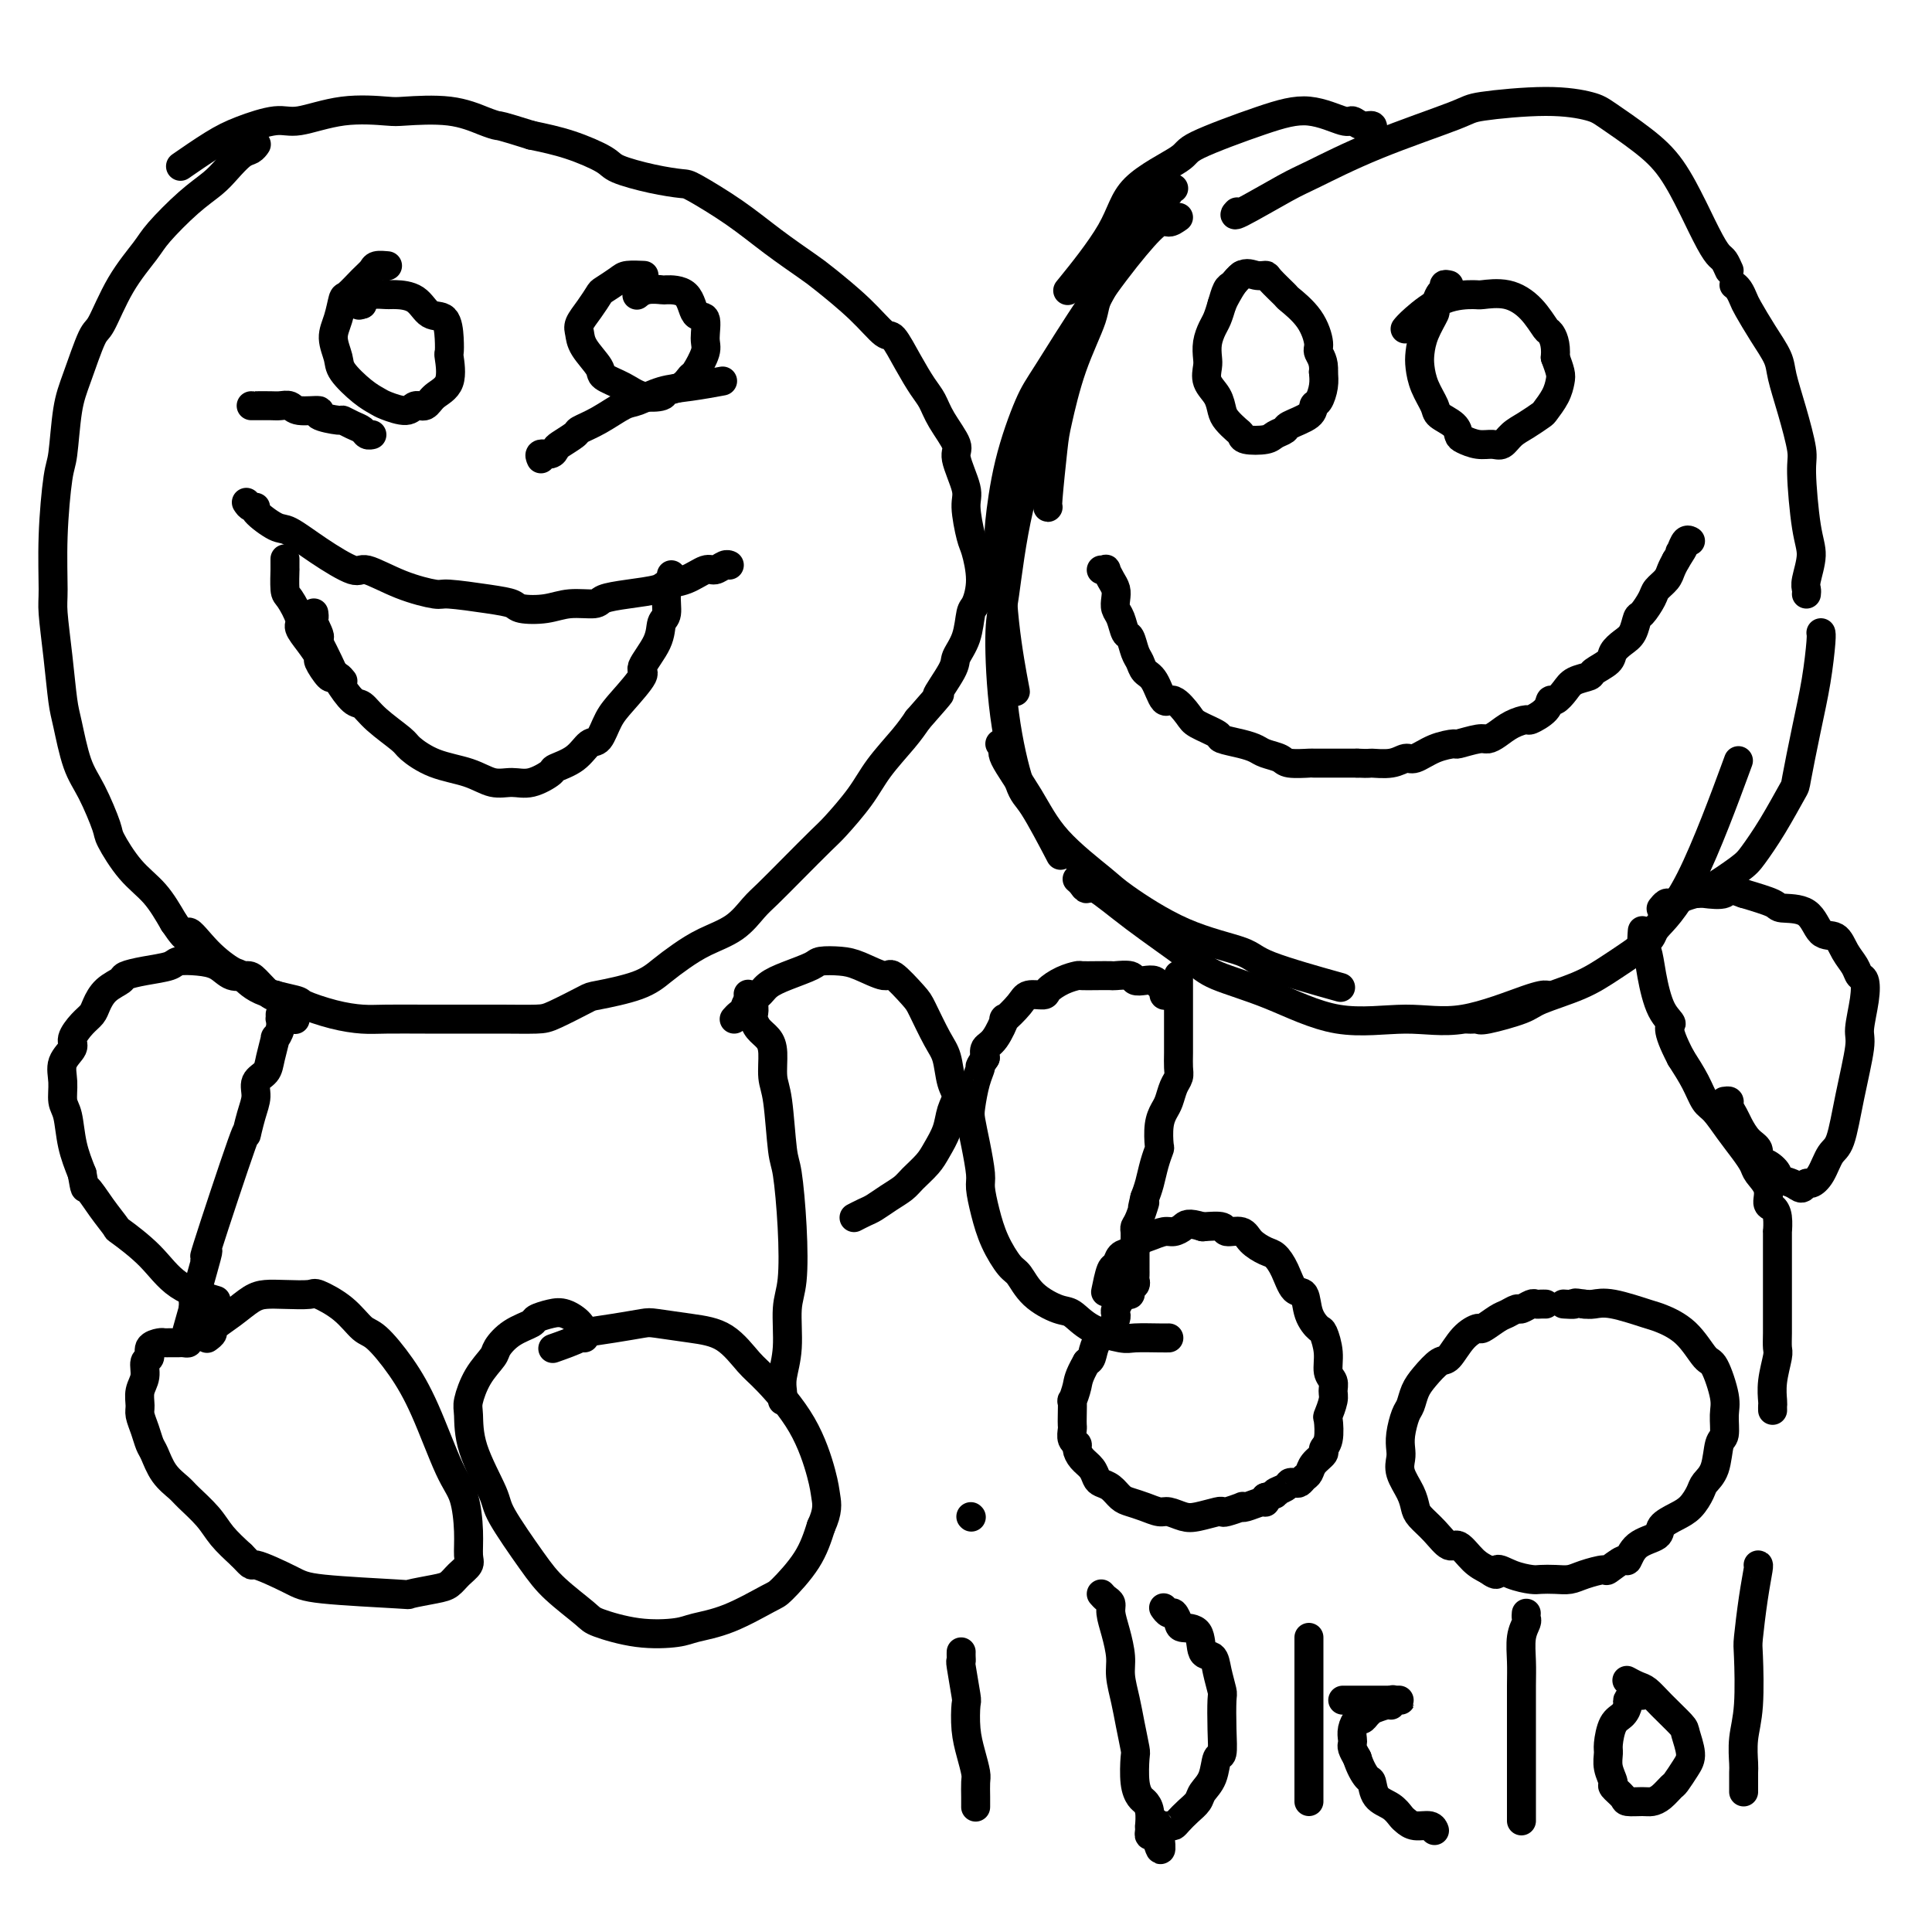 <svg viewBox='0 0 400 400' version='1.1' xmlns='http://www.w3.org/2000/svg' xmlns:xlink='http://www.w3.org/1999/xlink'><g fill='none' stroke='#000000' stroke-width='6' stroke-linecap='round' stroke-linejoin='round'><path d='M243,39c-0.496,-0.049 -0.992,-0.099 -1,0c-0.008,0.099 0.470,0.346 0,1c-0.470,0.654 -1.890,1.716 -3,3c-1.110,1.284 -1.912,2.791 -4,6c-2.088,3.209 -5.462,8.119 -7,11c-1.538,2.881 -1.239,3.732 -2,6c-0.761,2.268 -2.582,5.953 -4,10c-1.418,4.047 -2.432,8.457 -3,11c-0.568,2.543 -0.688,3.218 -1,6c-0.312,2.782 -0.815,7.672 -1,10c-0.185,2.328 -0.053,2.094 0,2c0.053,-0.094 0.026,-0.047 0,0'/><path d='M244,45c-0.715,0.505 -1.430,1.009 -2,1c-0.570,-0.009 -0.994,-0.532 -2,0c-1.006,0.532 -2.594,2.120 -5,5c-2.406,2.880 -5.629,7.051 -9,12c-3.371,4.949 -6.890,10.674 -9,14c-2.110,3.326 -2.812,4.251 -4,7c-1.188,2.749 -2.861,7.320 -4,12c-1.139,4.680 -1.744,9.470 -2,12c-0.256,2.530 -0.161,2.802 0,6c0.161,3.198 0.390,9.323 1,15c0.610,5.677 1.603,10.908 2,13c0.397,2.092 0.199,1.046 0,0'/><path d='M235,50c-0.459,0.543 -0.917,1.086 -1,1c-0.083,-0.086 0.210,-0.803 -1,1c-1.210,1.803 -3.924,6.124 -7,12c-3.076,5.876 -6.513,13.308 -8,17c-1.487,3.692 -1.024,3.645 -2,7c-0.976,3.355 -3.390,10.111 -5,17c-1.610,6.889 -2.415,13.911 -3,18c-0.585,4.089 -0.951,5.244 -1,9c-0.049,3.756 0.219,10.111 1,16c0.781,5.889 2.075,11.310 3,14c0.925,2.690 1.480,2.647 3,5c1.520,2.353 4.006,7.101 5,9c0.994,1.899 0.497,0.950 0,0'/><path d='M207,154c0.544,0.382 1.087,0.764 1,1c-0.087,0.236 -0.806,0.328 0,2c0.806,1.672 3.136,4.926 5,8c1.864,3.074 3.263,5.968 6,9c2.737,3.032 6.813,6.203 9,8c2.187,1.797 2.487,2.219 5,4c2.513,1.781 7.240,4.919 12,7c4.760,2.081 9.554,3.104 12,4c2.446,0.896 2.543,1.664 6,3c3.457,1.336 10.273,3.239 13,4c2.727,0.761 1.363,0.381 0,0'/><path d='M223,182c0.327,0.276 0.654,0.552 1,1c0.346,0.448 0.713,1.067 1,1c0.287,-0.067 0.496,-0.821 2,0c1.504,0.821 4.303,3.216 8,6c3.697,2.784 8.291,5.957 11,8c2.709,2.043 3.532,2.958 6,4c2.468,1.042 6.579,2.213 11,4c4.421,1.787 9.150,4.192 14,5c4.850,0.808 9.822,0.020 14,0c4.178,-0.020 7.563,0.726 12,0c4.437,-0.726 9.925,-2.926 13,-4c3.075,-1.074 3.736,-1.021 4,-1c0.264,0.021 0.132,0.011 0,0'/><path d='M304,211c0.318,0.013 0.636,0.026 1,0c0.364,-0.026 0.774,-0.093 1,0c0.226,0.093 0.269,0.344 2,0c1.731,-0.344 5.151,-1.282 7,-2c1.849,-0.718 2.127,-1.215 4,-2c1.873,-0.785 5.343,-1.858 8,-3c2.657,-1.142 4.503,-2.352 7,-4c2.497,-1.648 5.644,-3.734 7,-5c1.356,-1.266 0.920,-1.710 2,-3c1.080,-1.290 3.675,-3.424 7,-10c3.325,-6.576 7.378,-17.593 9,-22c1.622,-4.407 0.811,-2.203 0,0'/><path d='M348,186c0.243,-0.425 0.486,-0.849 1,-1c0.514,-0.151 1.298,-0.028 2,0c0.702,0.028 1.323,-0.039 3,-1c1.677,-0.961 4.409,-2.817 6,-4c1.591,-1.183 2.040,-1.691 3,-3c0.960,-1.309 2.432,-3.417 4,-6c1.568,-2.583 3.233,-5.641 4,-7c0.767,-1.359 0.636,-1.019 1,-3c0.364,-1.981 1.222,-6.282 2,-10c0.778,-3.718 1.477,-6.852 2,-10c0.523,-3.148 0.872,-6.309 1,-8c0.128,-1.691 0.037,-1.912 0,-2c-0.037,-0.088 -0.018,-0.044 0,0'/><path d='M374,123c0.036,-0.321 0.072,-0.642 0,-1c-0.072,-0.358 -0.252,-0.752 0,-2c0.252,-1.248 0.938,-3.349 1,-5c0.062,-1.651 -0.498,-2.850 -1,-6c-0.502,-3.150 -0.945,-8.249 -1,-11c-0.055,-2.751 0.278,-3.154 0,-5c-0.278,-1.846 -1.167,-5.135 -2,-8c-0.833,-2.865 -1.610,-5.306 -2,-7c-0.390,-1.694 -0.395,-2.643 -1,-4c-0.605,-1.357 -1.812,-3.124 -3,-5c-1.188,-1.876 -2.357,-3.862 -3,-5c-0.643,-1.138 -0.760,-1.429 -1,-2c-0.240,-0.571 -0.603,-1.423 -1,-2c-0.397,-0.577 -0.828,-0.879 -1,-1c-0.172,-0.121 -0.086,-0.060 0,0'/><path d='M358,56c-0.346,-0.775 -0.692,-1.551 -1,-2c-0.308,-0.449 -0.576,-0.573 -1,-1c-0.424,-0.427 -1.002,-1.158 -2,-3c-0.998,-1.842 -2.417,-4.794 -3,-6c-0.583,-1.206 -0.330,-0.665 -1,-2c-0.670,-1.335 -2.264,-4.544 -4,-7c-1.736,-2.456 -3.614,-4.158 -6,-6c-2.386,-1.842 -5.279,-3.825 -7,-5c-1.721,-1.175 -2.271,-1.541 -4,-2c-1.729,-0.459 -4.637,-1.010 -9,-1c-4.363,0.010 -10.180,0.579 -13,1c-2.820,0.421 -2.641,0.692 -6,2c-3.359,1.308 -10.255,3.653 -16,6c-5.745,2.347 -10.338,4.695 -13,6c-2.662,1.305 -3.394,1.566 -6,3c-2.606,1.434 -7.086,4.040 -9,5c-1.914,0.960 -1.261,0.274 -1,0c0.261,-0.274 0.131,-0.137 0,0'/><path d='M284,27c0.171,-0.458 0.341,-0.916 0,-1c-0.341,-0.084 -1.195,0.205 -2,0c-0.805,-0.205 -1.562,-0.903 -2,-1c-0.438,-0.097 -0.558,0.408 -2,0c-1.442,-0.408 -4.207,-1.729 -7,-2c-2.793,-0.271 -5.613,0.507 -10,2c-4.387,1.493 -10.340,3.701 -13,5c-2.660,1.299 -2.028,1.688 -4,3c-1.972,1.312 -6.549,3.548 -9,6c-2.451,2.452 -2.775,5.122 -5,9c-2.225,3.878 -6.350,8.965 -8,11c-1.650,2.035 -0.825,1.017 0,0'/><path d='M228,118c0.445,0.048 0.890,0.096 1,0c0.110,-0.096 -0.115,-0.335 0,0c0.115,0.335 0.570,1.243 1,2c0.430,0.757 0.836,1.363 1,2c0.164,0.637 0.085,1.307 0,2c-0.085,0.693 -0.178,1.411 0,2c0.178,0.589 0.625,1.050 1,2c0.375,0.950 0.677,2.391 1,3c0.323,0.609 0.667,0.387 1,1c0.333,0.613 0.656,2.061 1,3c0.344,0.939 0.710,1.370 1,2c0.290,0.630 0.505,1.461 1,2c0.495,0.539 1.271,0.787 2,2c0.729,1.213 1.412,3.389 2,4c0.588,0.611 1.083,-0.345 2,0c0.917,0.345 2.258,1.990 3,3c0.742,1.010 0.885,1.384 2,2c1.115,0.616 3.204,1.475 4,2c0.796,0.525 0.301,0.718 1,1c0.699,0.282 2.594,0.654 4,1c1.406,0.346 2.325,0.667 3,1c0.675,0.333 1.106,0.678 2,1c0.894,0.322 2.251,0.622 3,1c0.749,0.378 0.891,0.833 2,1c1.109,0.167 3.187,0.045 4,0c0.813,-0.045 0.362,-0.012 1,0c0.638,0.012 2.364,0.003 4,0c1.636,-0.003 3.182,-0.001 4,0c0.818,0.001 0.909,0.000 1,0'/><path d='M281,158c2.955,0.136 2.344,-0.022 3,0c0.656,0.022 2.579,0.226 4,0c1.421,-0.226 2.339,-0.883 3,-1c0.661,-0.117 1.066,0.304 2,0c0.934,-0.304 2.396,-1.335 4,-2c1.604,-0.665 3.349,-0.965 4,-1c0.651,-0.035 0.207,0.194 1,0c0.793,-0.194 2.822,-0.813 4,-1c1.178,-0.187 1.504,0.056 2,0c0.496,-0.056 1.163,-0.413 2,-1c0.837,-0.587 1.846,-1.405 3,-2c1.154,-0.595 2.455,-0.967 3,-1c0.545,-0.033 0.334,0.273 1,0c0.666,-0.273 2.207,-1.123 3,-2c0.793,-0.877 0.836,-1.779 1,-2c0.164,-0.221 0.447,0.240 1,0c0.553,-0.240 1.374,-1.181 2,-2c0.626,-0.819 1.056,-1.518 2,-2c0.944,-0.482 2.402,-0.748 3,-1c0.598,-0.252 0.335,-0.489 1,-1c0.665,-0.511 2.258,-1.297 3,-2c0.742,-0.703 0.631,-1.324 1,-2c0.369,-0.676 1.216,-1.406 2,-2c0.784,-0.594 1.504,-1.051 2,-2c0.496,-0.949 0.766,-2.390 1,-3c0.234,-0.610 0.430,-0.390 1,-1c0.570,-0.610 1.515,-2.050 2,-3c0.485,-0.950 0.512,-1.409 1,-2c0.488,-0.591 1.439,-1.313 2,-2c0.561,-0.687 0.732,-1.339 1,-2c0.268,-0.661 0.634,-1.330 1,-2'/><path d='M347,116c2.404,-3.734 1.415,-2.570 1,-2c-0.415,0.570 -0.256,0.544 0,0c0.256,-0.544 0.607,-1.608 1,-2c0.393,-0.392 0.826,-0.112 1,0c0.174,0.112 0.087,0.056 0,0'/><path d='M257,57c-0.024,0.023 -0.048,0.046 0,0c0.048,-0.046 0.168,-0.161 0,0c-0.168,0.161 -0.622,0.599 -1,1c-0.378,0.401 -0.678,0.764 -1,1c-0.322,0.236 -0.664,0.345 -1,1c-0.336,0.655 -0.664,1.856 -1,3c-0.336,1.144 -0.678,2.231 -1,3c-0.322,0.769 -0.624,1.220 -1,2c-0.376,0.780 -0.826,1.888 -1,3c-0.174,1.112 -0.072,2.227 0,3c0.072,0.773 0.112,1.204 0,2c-0.112,0.796 -0.377,1.957 0,3c0.377,1.043 1.397,1.967 2,3c0.603,1.033 0.789,2.175 1,3c0.211,0.825 0.448,1.332 1,2c0.552,0.668 1.417,1.497 2,2c0.583,0.503 0.882,0.682 1,1c0.118,0.318 0.056,0.777 1,1c0.944,0.223 2.894,0.212 4,0c1.106,-0.212 1.367,-0.624 2,-1c0.633,-0.376 1.636,-0.715 2,-1c0.364,-0.285 0.087,-0.516 1,-1c0.913,-0.484 3.015,-1.221 4,-2c0.985,-0.779 0.852,-1.601 1,-2c0.148,-0.399 0.578,-0.377 1,-1c0.422,-0.623 0.835,-1.892 1,-3c0.165,-1.108 0.083,-2.054 0,-3'/><path d='M274,77c0.222,-2.241 -0.722,-3.344 -1,-4c-0.278,-0.656 0.111,-0.866 0,-2c-0.111,-1.134 -0.722,-3.194 -2,-5c-1.278,-1.806 -3.223,-3.359 -4,-4c-0.777,-0.641 -0.385,-0.372 -1,-1c-0.615,-0.628 -2.238,-2.155 -3,-3c-0.762,-0.845 -0.663,-1.007 -1,-1c-0.337,0.007 -1.110,0.184 -2,0c-0.890,-0.184 -1.898,-0.730 -3,0c-1.102,0.730 -2.297,2.735 -3,4c-0.703,1.265 -0.915,1.790 -1,2c-0.085,0.210 -0.042,0.105 0,0'/><path d='M300,59c-0.444,-0.107 -0.888,-0.214 -1,0c-0.112,0.214 0.107,0.748 0,1c-0.107,0.252 -0.540,0.220 -1,1c-0.460,0.780 -0.947,2.371 -1,3c-0.053,0.629 0.327,0.295 0,1c-0.327,0.705 -1.362,2.447 -2,4c-0.638,1.553 -0.878,2.916 -1,4c-0.122,1.084 -0.128,1.890 0,3c0.128,1.110 0.388,2.525 1,4c0.612,1.475 1.577,3.011 2,4c0.423,0.989 0.304,1.432 1,2c0.696,0.568 2.206,1.262 3,2c0.794,0.738 0.870,1.520 1,2c0.130,0.480 0.313,0.659 1,1c0.687,0.341 1.877,0.846 3,1c1.123,0.154 2.178,-0.043 3,0c0.822,0.043 1.409,0.325 2,0c0.591,-0.325 1.184,-1.259 2,-2c0.816,-0.741 1.854,-1.291 3,-2c1.146,-0.709 2.399,-1.579 3,-2c0.601,-0.421 0.551,-0.395 1,-1c0.449,-0.605 1.399,-1.843 2,-3c0.601,-1.157 0.854,-2.235 1,-3c0.146,-0.765 0.185,-1.219 0,-2c-0.185,-0.781 -0.592,-1.891 -1,-3'/><path d='M322,74c0.266,-2.980 -0.570,-4.431 -1,-5c-0.430,-0.569 -0.454,-0.258 -1,-1c-0.546,-0.742 -1.613,-2.538 -3,-4c-1.387,-1.462 -3.092,-2.589 -5,-3c-1.908,-0.411 -4.017,-0.106 -5,0c-0.983,0.106 -0.838,0.015 -2,0c-1.162,-0.015 -3.631,0.048 -6,1c-2.369,0.952 -4.638,2.795 -6,4c-1.362,1.205 -1.818,1.773 -2,2c-0.182,0.227 -0.091,0.114 0,0'/><path d='M80,55c0.206,0.021 0.413,0.041 0,0c-0.413,-0.041 -1.445,-0.144 -2,0c-0.555,0.144 -0.635,0.534 -1,1c-0.365,0.466 -1.017,1.008 -2,2c-0.983,0.992 -2.298,2.433 -3,3c-0.702,0.567 -0.790,0.261 -1,1c-0.210,0.739 -0.541,2.523 -1,4c-0.459,1.477 -1.045,2.648 -1,4c0.045,1.352 0.720,2.887 1,4c0.280,1.113 0.166,1.806 1,3c0.834,1.194 2.618,2.890 4,4c1.382,1.110 2.363,1.634 3,2c0.637,0.366 0.932,0.576 2,1c1.068,0.424 2.910,1.064 4,1c1.090,-0.064 1.427,-0.830 2,-1c0.573,-0.170 1.383,0.258 2,0c0.617,-0.258 1.041,-1.201 2,-2c0.959,-0.799 2.452,-1.455 3,-3c0.548,-1.545 0.152,-3.981 0,-5c-0.152,-1.019 -0.059,-0.623 0,-1c0.059,-0.377 0.083,-1.527 0,-3c-0.083,-1.473 -0.272,-3.270 -1,-4c-0.728,-0.730 -1.994,-0.392 -3,-1c-1.006,-0.608 -1.751,-2.160 -3,-3c-1.249,-0.840 -3.000,-0.968 -4,-1c-1.000,-0.032 -1.247,0.033 -2,0c-0.753,-0.033 -2.010,-0.163 -3,0c-0.990,0.163 -1.711,0.618 -2,1c-0.289,0.382 -0.144,0.691 0,1'/><path d='M75,63c-1.167,0.333 -0.583,0.167 0,0'/><path d='M133,57c0.302,0.015 0.604,0.030 0,0c-0.604,-0.030 -2.115,-0.104 -3,0c-0.885,0.104 -1.145,0.388 -2,1c-0.855,0.612 -2.306,1.553 -3,2c-0.694,0.447 -0.630,0.401 -1,1c-0.370,0.599 -1.174,1.845 -2,3c-0.826,1.155 -1.675,2.221 -2,3c-0.325,0.779 -0.128,1.272 0,2c0.128,0.728 0.185,1.691 1,3c0.815,1.309 2.387,2.965 3,4c0.613,1.035 0.267,1.451 1,2c0.733,0.549 2.546,1.231 4,2c1.454,0.769 2.551,1.624 4,2c1.449,0.376 3.252,0.272 4,0c0.748,-0.272 0.443,-0.713 1,-1c0.557,-0.287 1.977,-0.420 3,-1c1.023,-0.580 1.649,-1.606 2,-2c0.351,-0.394 0.427,-0.154 1,-1c0.573,-0.846 1.642,-2.777 2,-4c0.358,-1.223 0.004,-1.739 0,-3c-0.004,-1.261 0.341,-3.266 0,-4c-0.341,-0.734 -1.369,-0.198 -2,-1c-0.631,-0.802 -0.866,-2.943 -2,-4c-1.134,-1.057 -3.166,-1.029 -4,-1c-0.834,0.029 -0.471,0.059 -1,0c-0.529,-0.059 -1.950,-0.208 -3,0c-1.050,0.208 -1.729,0.774 -2,1c-0.271,0.226 -0.136,0.113 0,0'/><path d='M53,30c0.072,-0.102 0.145,-0.205 0,0c-0.145,0.205 -0.507,0.716 -1,1c-0.493,0.284 -1.116,0.341 -2,1c-0.884,0.659 -2.030,1.920 -3,3c-0.970,1.080 -1.764,1.979 -3,3c-1.236,1.021 -2.916,2.166 -5,4c-2.084,1.834 -4.574,4.359 -6,6c-1.426,1.641 -1.789,2.398 -3,4c-1.211,1.602 -3.270,4.047 -5,7c-1.730,2.953 -3.132,6.412 -4,8c-0.868,1.588 -1.202,1.303 -2,3c-0.798,1.697 -2.060,5.376 -3,8c-0.940,2.624 -1.558,4.194 -2,7c-0.442,2.806 -0.708,6.847 -1,9c-0.292,2.153 -0.611,2.417 -1,5c-0.389,2.583 -0.847,7.486 -1,12c-0.153,4.514 -0.000,8.640 0,11c0.000,2.360 -0.152,2.956 0,5c0.152,2.044 0.609,5.537 1,9c0.391,3.463 0.715,6.896 1,9c0.285,2.104 0.533,2.878 1,5c0.467,2.122 1.155,5.593 2,8c0.845,2.407 1.846,3.752 3,6c1.154,2.248 2.461,5.401 3,7c0.539,1.599 0.309,1.645 1,3c0.691,1.355 2.301,4.019 4,6c1.699,1.981 3.485,3.280 5,5c1.515,1.720 2.757,3.860 4,6'/><path d='M36,191c3.606,5.379 2.621,2.326 3,2c0.379,-0.326 2.124,2.073 4,4c1.876,1.927 3.885,3.380 5,4c1.115,0.620 1.335,0.407 2,1c0.665,0.593 1.773,1.991 4,3c2.227,1.009 5.572,1.629 7,2c1.428,0.371 0.939,0.492 2,1c1.061,0.508 3.674,1.404 6,2c2.326,0.596 4.366,0.892 6,1c1.634,0.108 2.860,0.029 5,0c2.140,-0.029 5.192,-0.009 8,0c2.808,0.009 5.373,0.006 8,0c2.627,-0.006 5.317,-0.014 8,0c2.683,0.014 5.358,0.051 7,0c1.642,-0.051 2.252,-0.191 4,-1c1.748,-0.809 4.634,-2.289 6,-3c1.366,-0.711 1.213,-0.655 3,-1c1.787,-0.345 5.513,-1.091 8,-2c2.487,-0.909 3.733,-1.980 5,-3c1.267,-1.020 2.554,-1.990 4,-3c1.446,-1.010 3.052,-2.060 5,-3c1.948,-0.940 4.238,-1.772 6,-3c1.762,-1.228 2.997,-2.854 4,-4c1.003,-1.146 1.773,-1.814 3,-3c1.227,-1.186 2.910,-2.892 5,-5c2.090,-2.108 4.587,-4.619 6,-6c1.413,-1.381 1.743,-1.633 3,-3c1.257,-1.367 3.440,-3.851 5,-6c1.560,-2.149 2.497,-3.963 4,-6c1.503,-2.037 3.572,-4.296 5,-6c1.428,-1.704 2.214,-2.852 3,-4'/><path d='M190,149c6.611,-7.518 4.139,-4.813 4,-5c-0.139,-0.187 2.056,-3.266 3,-5c0.944,-1.734 0.636,-2.124 1,-3c0.364,-0.876 1.401,-2.238 2,-4c0.599,-1.762 0.760,-3.924 1,-5c0.240,-1.076 0.557,-1.065 1,-2c0.443,-0.935 1.011,-2.817 1,-5c-0.011,-2.183 -0.600,-4.669 -1,-6c-0.400,-1.331 -0.612,-1.509 -1,-3c-0.388,-1.491 -0.951,-4.296 -1,-6c-0.049,-1.704 0.415,-2.308 0,-4c-0.415,-1.692 -1.710,-4.471 -2,-6c-0.290,-1.529 0.425,-1.807 0,-3c-0.425,-1.193 -1.991,-3.301 -3,-5c-1.009,-1.699 -1.462,-2.987 -2,-4c-0.538,-1.013 -1.162,-1.749 -2,-3c-0.838,-1.251 -1.891,-3.018 -3,-5c-1.109,-1.982 -2.275,-4.181 -3,-5c-0.725,-0.819 -1.010,-0.258 -2,-1c-0.990,-0.742 -2.687,-2.787 -5,-5c-2.313,-2.213 -5.243,-4.593 -7,-6c-1.757,-1.407 -2.341,-1.841 -4,-3c-1.659,-1.159 -4.394,-3.045 -7,-5c-2.606,-1.955 -5.083,-3.980 -8,-6c-2.917,-2.020 -6.272,-4.035 -8,-5c-1.728,-0.965 -1.828,-0.881 -3,-1c-1.172,-0.119 -3.416,-0.441 -6,-1c-2.584,-0.559 -5.507,-1.356 -7,-2c-1.493,-0.644 -1.556,-1.135 -3,-2c-1.444,-0.865 -4.270,-2.104 -7,-3c-2.730,-0.896 -5.365,-1.448 -8,-2'/><path d='M110,28c-6.740,-2.126 -6.591,-1.942 -7,-2c-0.409,-0.058 -1.375,-0.357 -3,-1c-1.625,-0.643 -3.908,-1.628 -7,-2c-3.092,-0.372 -6.992,-0.129 -9,0c-2.008,0.129 -2.126,0.145 -4,0c-1.874,-0.145 -5.506,-0.452 -9,0c-3.494,0.452 -6.850,1.663 -9,2c-2.150,0.337 -3.096,-0.200 -5,0c-1.904,0.200 -4.768,1.136 -7,2c-2.232,0.864 -3.832,1.656 -6,3c-2.168,1.344 -4.905,3.241 -6,4c-1.095,0.759 -0.547,0.379 0,0'/><path d='M51,104c0.281,0.429 0.562,0.858 1,1c0.438,0.142 1.033,-0.004 1,0c-0.033,0.004 -0.696,0.157 0,1c0.696,0.843 2.749,2.377 4,3c1.251,0.623 1.700,0.334 3,1c1.300,0.666 3.452,2.288 6,4c2.548,1.712 5.493,3.516 7,4c1.507,0.484 1.578,-0.351 3,0c1.422,0.351 4.195,1.887 7,3c2.805,1.113 5.641,1.804 7,2c1.359,0.196 1.241,-0.104 3,0c1.759,0.104 5.396,0.612 8,1c2.604,0.388 4.176,0.655 5,1c0.824,0.345 0.901,0.769 2,1c1.099,0.231 3.222,0.269 5,0c1.778,-0.269 3.212,-0.846 5,-1c1.788,-0.154 3.930,0.113 5,0c1.070,-0.113 1.069,-0.606 2,-1c0.931,-0.394 2.795,-0.688 5,-1c2.205,-0.312 4.750,-0.643 6,-1c1.250,-0.357 1.203,-0.740 2,-1c0.797,-0.260 2.438,-0.395 4,-1c1.562,-0.605 3.046,-1.679 4,-2c0.954,-0.321 1.380,0.110 2,0c0.620,-0.110 1.434,-0.761 2,-1c0.566,-0.239 0.883,-0.064 1,0c0.117,0.064 0.033,0.018 0,0c-0.033,-0.018 -0.017,-0.009 0,0'/><path d='M139,119c-0.032,0.340 -0.065,0.681 0,1c0.065,0.319 0.227,0.618 0,1c-0.227,0.382 -0.844,0.849 -1,2c-0.156,1.151 0.147,2.987 0,4c-0.147,1.013 -0.746,1.201 -1,2c-0.254,0.799 -0.165,2.207 -1,4c-0.835,1.793 -2.594,3.970 -3,5c-0.406,1.030 0.541,0.915 0,2c-0.541,1.085 -2.569,3.372 -4,5c-1.431,1.628 -2.265,2.597 -3,4c-0.735,1.403 -1.371,3.239 -2,4c-0.629,0.761 -1.252,0.446 -2,1c-0.748,0.554 -1.620,1.976 -3,3c-1.380,1.024 -3.267,1.649 -4,2c-0.733,0.351 -0.311,0.428 -1,1c-0.689,0.572 -2.490,1.641 -4,2c-1.510,0.359 -2.731,0.009 -4,0c-1.269,-0.009 -2.588,0.323 -4,0c-1.412,-0.323 -2.916,-1.300 -5,-2c-2.084,-0.700 -4.747,-1.123 -7,-2c-2.253,-0.877 -4.097,-2.207 -5,-3c-0.903,-0.793 -0.864,-1.047 -2,-2c-1.136,-0.953 -3.445,-2.603 -5,-4c-1.555,-1.397 -2.356,-2.540 -3,-3c-0.644,-0.460 -1.131,-0.237 -2,-1c-0.869,-0.763 -2.118,-2.513 -3,-4c-0.882,-1.487 -1.395,-2.711 -2,-4c-0.605,-1.289 -1.303,-2.645 -2,-4'/><path d='M66,133c-2.879,-3.460 -0.575,-1.109 0,-1c0.575,0.109 -0.578,-2.023 -1,-3c-0.422,-0.977 -0.113,-0.798 0,-1c0.113,-0.202 0.030,-0.785 0,-1c-0.030,-0.215 -0.009,-0.061 0,0c0.009,0.061 0.004,0.031 0,0'/><path d='M71,141c-0.323,-0.399 -0.645,-0.798 -1,-1c-0.355,-0.202 -0.741,-0.206 -1,0c-0.259,0.206 -0.389,0.623 -1,0c-0.611,-0.623 -1.703,-2.286 -2,-3c-0.297,-0.714 0.201,-0.479 0,-1c-0.201,-0.521 -1.101,-1.800 -2,-3c-0.899,-1.200 -1.796,-2.323 -2,-3c-0.204,-0.677 0.285,-0.908 0,-2c-0.285,-1.092 -1.344,-3.046 -2,-4c-0.656,-0.954 -0.908,-0.908 -1,-2c-0.092,-1.092 -0.025,-3.324 0,-4c0.025,-0.676 0.007,0.203 0,0c-0.007,-0.203 -0.002,-1.486 0,-2c0.002,-0.514 0.001,-0.257 0,0'/><path d='M52,84c0.501,-0.001 1.003,-0.001 1,0c-0.003,0.001 -0.509,0.004 0,0c0.509,-0.004 2.033,-0.016 3,0c0.967,0.016 1.376,0.060 2,0c0.624,-0.060 1.464,-0.222 2,0c0.536,0.222 0.769,0.829 2,1c1.231,0.171 3.460,-0.095 4,0c0.540,0.095 -0.609,0.550 0,1c0.609,0.450 2.975,0.895 4,1c1.025,0.105 0.709,-0.129 1,0c0.291,0.129 1.188,0.623 2,1c0.812,0.377 1.537,0.637 2,1c0.463,0.363 0.663,0.828 1,1c0.337,0.172 0.811,0.049 1,0c0.189,-0.049 0.095,-0.025 0,0'/><path d='M112,95c-0.198,-0.449 -0.396,-0.898 0,-1c0.396,-0.102 1.385,0.142 2,0c0.615,-0.142 0.855,-0.670 1,-1c0.145,-0.330 0.196,-0.463 1,-1c0.804,-0.537 2.363,-1.477 3,-2c0.637,-0.523 0.353,-0.630 1,-1c0.647,-0.370 2.225,-1.002 4,-2c1.775,-0.998 3.748,-2.362 5,-3c1.252,-0.638 1.783,-0.549 3,-1c1.217,-0.451 3.120,-1.440 5,-2c1.880,-0.560 3.737,-0.689 6,-1c2.263,-0.311 4.932,-0.803 6,-1c1.068,-0.197 0.534,-0.098 0,0'/><path d='M244,202c0.000,-0.100 0.000,-0.200 0,0c-0.000,0.200 -0.000,0.700 0,1c0.000,0.300 0.000,0.399 0,1c-0.000,0.601 -0.000,1.703 0,2c0.000,0.297 0.000,-0.211 0,0c-0.000,0.211 -0.000,1.140 0,2c0.000,0.860 0.000,1.651 0,2c-0.000,0.349 -0.000,0.257 0,1c0.000,0.743 0.001,2.321 0,3c-0.001,0.679 -0.003,0.460 0,1c0.003,0.540 0.012,1.839 0,3c-0.012,1.161 -0.044,2.183 0,3c0.044,0.817 0.166,1.428 0,2c-0.166,0.572 -0.619,1.107 -1,2c-0.381,0.893 -0.690,2.146 -1,3c-0.310,0.854 -0.622,1.308 -1,2c-0.378,0.692 -0.822,1.620 -1,3c-0.178,1.380 -0.089,3.212 0,4c0.089,0.788 0.179,0.531 0,1c-0.179,0.469 -0.625,1.665 -1,3c-0.375,1.335 -0.679,2.810 -1,4c-0.321,1.190 -0.661,2.095 -1,3'/><path d='M237,248c-1.038,4.251 -0.135,1.379 0,1c0.135,-0.379 -0.500,1.734 -1,3c-0.500,1.266 -0.866,1.686 -1,2c-0.134,0.314 -0.036,0.521 0,1c0.036,0.479 0.010,1.228 0,2c-0.010,0.772 -0.003,1.565 0,2c0.003,0.435 0.001,0.512 0,1c-0.001,0.488 -0.000,1.388 0,2c0.000,0.612 0.001,0.938 0,1c-0.001,0.062 -0.004,-0.138 0,0c0.004,0.138 0.016,0.615 0,1c-0.016,0.385 -0.060,0.677 0,1c0.060,0.323 0.224,0.677 0,1c-0.224,0.323 -0.834,0.615 -1,1c-0.166,0.385 0.113,0.863 0,1c-0.113,0.137 -0.618,-0.066 -1,0c-0.382,0.066 -0.641,0.402 -1,1c-0.359,0.598 -0.818,1.457 -1,2c-0.182,0.543 -0.085,0.771 0,1c0.085,0.229 0.160,0.458 0,1c-0.160,0.542 -0.554,1.395 -1,2c-0.446,0.605 -0.946,0.960 -1,1c-0.054,0.040 0.336,-0.237 0,0c-0.336,0.237 -1.398,0.987 -2,2c-0.602,1.013 -0.743,2.289 -1,3c-0.257,0.711 -0.628,0.855 -1,1'/><path d='M225,282c-1.785,3.105 -1.746,3.869 -2,5c-0.254,1.131 -0.800,2.631 -1,3c-0.200,0.369 -0.055,-0.392 0,0c0.055,0.392 0.019,1.936 0,3c-0.019,1.064 -0.020,1.646 0,2c0.020,0.354 0.060,0.479 0,1c-0.060,0.521 -0.220,1.438 0,2c0.220,0.562 0.818,0.770 1,1c0.182,0.230 -0.054,0.482 0,1c0.054,0.518 0.399,1.304 1,2c0.601,0.696 1.460,1.304 2,2c0.540,0.696 0.763,1.482 1,2c0.237,0.518 0.489,0.768 1,1c0.511,0.232 1.282,0.444 2,1c0.718,0.556 1.385,1.454 2,2c0.615,0.546 1.179,0.738 2,1c0.821,0.262 1.898,0.593 3,1c1.102,0.407 2.229,0.890 3,1c0.771,0.110 1.187,-0.153 2,0c0.813,0.153 2.022,0.721 3,1c0.978,0.279 1.723,0.267 3,0c1.277,-0.267 3.084,-0.790 4,-1c0.916,-0.210 0.940,-0.108 1,0c0.060,0.108 0.156,0.221 1,0c0.844,-0.221 2.436,-0.776 3,-1c0.564,-0.224 0.099,-0.115 0,0c-0.099,0.115 0.169,0.237 1,0c0.831,-0.237 2.224,-0.833 3,-1c0.776,-0.167 0.936,0.095 1,0c0.064,-0.095 0.032,-0.548 0,-1'/><path d='M262,310c2.974,-0.801 1.910,-0.802 2,-1c0.090,-0.198 1.333,-0.592 2,-1c0.667,-0.408 0.756,-0.830 1,-1c0.244,-0.170 0.641,-0.090 1,0c0.359,0.090 0.678,0.189 1,0c0.322,-0.189 0.646,-0.666 1,-1c0.354,-0.334 0.740,-0.524 1,-1c0.260,-0.476 0.396,-1.239 1,-2c0.604,-0.761 1.678,-1.522 2,-2c0.322,-0.478 -0.106,-0.674 0,-1c0.106,-0.326 0.746,-0.783 1,-2c0.254,-1.217 0.122,-3.194 0,-4c-0.122,-0.806 -0.233,-0.441 0,-1c0.233,-0.559 0.809,-2.042 1,-3c0.191,-0.958 -0.005,-1.392 0,-2c0.005,-0.608 0.210,-1.390 0,-2c-0.210,-0.610 -0.834,-1.046 -1,-2c-0.166,-0.954 0.125,-2.424 0,-4c-0.125,-1.576 -0.666,-3.256 -1,-4c-0.334,-0.744 -0.459,-0.551 -1,-1c-0.541,-0.449 -1.496,-1.539 -2,-3c-0.504,-1.461 -0.557,-3.294 -1,-4c-0.443,-0.706 -1.278,-0.286 -2,-1c-0.722,-0.714 -1.333,-2.563 -2,-4c-0.667,-1.437 -1.391,-2.461 -2,-3c-0.609,-0.539 -1.102,-0.593 -2,-1c-0.898,-0.407 -2.199,-1.167 -3,-2c-0.801,-0.833 -1.101,-1.739 -2,-2c-0.899,-0.261 -2.396,0.122 -3,0c-0.604,-0.122 -0.315,-0.749 -1,-1c-0.685,-0.251 -2.342,-0.125 -4,0'/><path d='M249,254c-3.126,-0.993 -3.442,-0.474 -4,0c-0.558,0.474 -1.356,0.905 -2,1c-0.644,0.095 -1.132,-0.144 -2,0c-0.868,0.144 -2.116,0.673 -3,1c-0.884,0.327 -1.402,0.451 -2,1c-0.598,0.549 -1.274,1.521 -2,2c-0.726,0.479 -1.501,0.465 -2,1c-0.499,0.535 -0.721,1.618 -1,2c-0.279,0.382 -0.613,0.065 -1,1c-0.387,0.935 -0.825,3.124 -1,4c-0.175,0.876 -0.088,0.438 0,0'/><path d='M320,270c-0.325,-0.009 -0.649,-0.017 -1,0c-0.351,0.017 -0.727,0.061 -1,0c-0.273,-0.061 -0.442,-0.225 -1,0c-0.558,0.225 -1.505,0.839 -2,1c-0.495,0.161 -0.537,-0.129 -1,0c-0.463,0.129 -1.348,0.679 -2,1c-0.652,0.321 -1.071,0.412 -2,1c-0.929,0.588 -2.369,1.672 -3,2c-0.631,0.328 -0.452,-0.099 -1,0c-0.548,0.099 -1.824,0.725 -3,2c-1.176,1.275 -2.251,3.199 -3,4c-0.749,0.801 -1.170,0.478 -2,1c-0.830,0.522 -2.068,1.890 -3,3c-0.932,1.110 -1.556,1.964 -2,3c-0.444,1.036 -0.707,2.255 -1,3c-0.293,0.745 -0.616,1.017 -1,2c-0.384,0.983 -0.828,2.679 -1,4c-0.172,1.321 -0.071,2.269 0,3c0.071,0.731 0.111,1.245 0,2c-0.111,0.755 -0.375,1.752 0,3c0.375,1.248 1.389,2.749 2,4c0.611,1.251 0.820,2.252 1,3c0.180,0.748 0.330,1.243 1,2c0.670,0.757 1.859,1.775 3,3c1.141,1.225 2.234,2.658 3,3c0.766,0.342 1.206,-0.408 2,0c0.794,0.408 1.941,1.974 3,3c1.059,1.026 2.029,1.513 3,2'/><path d='M308,325c2.650,1.967 1.777,0.383 2,0c0.223,-0.383 1.544,0.434 3,1c1.456,0.566 3.049,0.881 4,1c0.951,0.119 1.261,0.042 2,0c0.739,-0.042 1.908,-0.047 3,0c1.092,0.047 2.107,0.148 3,0c0.893,-0.148 1.664,-0.545 3,-1c1.336,-0.455 3.237,-0.969 4,-1c0.763,-0.031 0.387,0.420 1,0c0.613,-0.420 2.214,-1.712 3,-2c0.786,-0.288 0.755,0.428 1,0c0.245,-0.428 0.765,-2.000 2,-3c1.235,-1.000 3.185,-1.426 4,-2c0.815,-0.574 0.493,-1.294 1,-2c0.507,-0.706 1.841,-1.397 3,-2c1.159,-0.603 2.141,-1.118 3,-2c0.859,-0.882 1.593,-2.132 2,-3c0.407,-0.868 0.487,-1.356 1,-2c0.513,-0.644 1.460,-1.446 2,-3c0.540,-1.554 0.674,-3.860 1,-5c0.326,-1.140 0.843,-1.114 1,-2c0.157,-0.886 -0.045,-2.684 0,-4c0.045,-1.316 0.338,-2.149 0,-4c-0.338,-1.851 -1.307,-4.718 -2,-6c-0.693,-1.282 -1.108,-0.978 -2,-2c-0.892,-1.022 -2.259,-3.370 -4,-5c-1.741,-1.630 -3.856,-2.542 -5,-3c-1.144,-0.458 -1.317,-0.463 -3,-1c-1.683,-0.537 -4.876,-1.606 -7,-2c-2.124,-0.394 -3.178,-0.113 -4,0c-0.822,0.113 -1.411,0.056 -2,0'/><path d='M328,270c-2.810,-0.464 -1.833,-0.125 -2,0c-0.167,0.125 -1.476,0.036 -2,0c-0.524,-0.036 -0.262,-0.018 0,0'/><path d='M367,292c-0.008,-0.393 -0.016,-0.786 0,-1c0.016,-0.214 0.057,-0.248 0,-1c-0.057,-0.752 -0.211,-2.223 0,-4c0.211,-1.777 0.789,-3.860 1,-5c0.211,-1.140 0.057,-1.337 0,-2c-0.057,-0.663 -0.015,-1.792 0,-3c0.015,-1.208 0.004,-2.497 0,-3c-0.004,-0.503 -0.001,-0.222 0,-1c0.001,-0.778 0.000,-2.615 0,-4c-0.000,-1.385 -0.000,-2.316 0,-3c0.000,-0.684 -0.000,-1.119 0,-2c0.000,-0.881 0.001,-2.207 0,-3c-0.001,-0.793 -0.003,-1.053 0,-2c0.003,-0.947 0.011,-2.581 0,-3c-0.011,-0.419 -0.039,0.376 0,0c0.039,-0.376 0.147,-1.925 0,-3c-0.147,-1.075 -0.550,-1.677 -1,-2c-0.450,-0.323 -0.949,-0.368 -1,-1c-0.051,-0.632 0.346,-1.851 0,-3c-0.346,-1.149 -1.433,-2.227 -2,-3c-0.567,-0.773 -0.613,-1.241 -1,-2c-0.387,-0.759 -1.114,-1.808 -2,-3c-0.886,-1.192 -1.931,-2.527 -3,-4c-1.069,-1.473 -2.163,-3.086 -3,-4c-0.837,-0.914 -1.418,-1.131 -2,-2c-0.582,-0.869 -1.166,-2.391 -2,-4c-0.834,-1.609 -1.917,-3.304 -3,-5'/><path d='M348,219c-3.455,-6.601 -2.092,-6.603 -2,-7c0.092,-0.397 -1.086,-1.190 -2,-3c-0.914,-1.810 -1.566,-4.639 -2,-7c-0.434,-2.361 -0.652,-4.254 -1,-5c-0.348,-0.746 -0.825,-0.344 -1,-1c-0.175,-0.656 -0.047,-2.369 0,-3c0.047,-0.631 0.013,-0.180 0,0c-0.013,0.180 -0.007,0.090 0,0'/><path d='M357,228c0.448,-0.063 0.896,-0.126 1,0c0.104,0.126 -0.136,0.442 0,1c0.136,0.558 0.648,1.358 1,2c0.352,0.642 0.545,1.127 1,2c0.455,0.873 1.174,2.136 2,3c0.826,0.864 1.760,1.331 2,2c0.240,0.669 -0.213,1.541 0,2c0.213,0.459 1.093,0.506 2,1c0.907,0.494 1.840,1.435 2,2c0.160,0.565 -0.452,0.755 0,1c0.452,0.245 1.969,0.545 3,1c1.031,0.455 1.574,1.064 2,1c0.426,-0.064 0.733,-0.803 1,-1c0.267,-0.197 0.494,0.147 1,0c0.506,-0.147 1.292,-0.785 2,-2c0.708,-1.215 1.337,-3.008 2,-4c0.663,-0.992 1.358,-1.185 2,-3c0.642,-1.815 1.231,-5.254 2,-9c0.769,-3.746 1.720,-7.801 2,-10c0.280,-2.199 -0.109,-2.542 0,-4c0.109,-1.458 0.717,-4.031 1,-6c0.283,-1.969 0.243,-3.334 0,-4c-0.243,-0.666 -0.687,-0.634 -1,-1c-0.313,-0.366 -0.493,-1.132 -1,-2c-0.507,-0.868 -1.341,-1.840 -2,-3c-0.659,-1.160 -1.142,-2.509 -2,-3c-0.858,-0.491 -2.089,-0.123 -3,-1c-0.911,-0.877 -1.502,-2.998 -3,-4c-1.498,-1.002 -3.903,-0.885 -5,-1c-1.097,-0.115 -0.885,-0.461 -2,-1c-1.115,-0.539 -3.558,-1.269 -6,-2'/><path d='M361,185c-3.624,-1.395 -3.184,-0.384 -4,0c-0.816,0.384 -2.887,0.140 -4,0c-1.113,-0.140 -1.269,-0.178 -2,0c-0.731,0.178 -2.039,0.570 -3,1c-0.961,0.430 -1.577,0.899 -2,1c-0.423,0.101 -0.652,-0.165 -1,0c-0.348,0.165 -0.814,0.761 -1,1c-0.186,0.239 -0.093,0.119 0,0'/><path d='M242,206c-0.448,0.091 -0.896,0.182 -1,0c-0.104,-0.182 0.137,-0.636 0,-1c-0.137,-0.364 -0.650,-0.637 -1,-1c-0.350,-0.363 -0.535,-0.815 -1,-1c-0.465,-0.185 -1.208,-0.102 -2,0c-0.792,0.102 -1.632,0.223 -2,0c-0.368,-0.223 -0.263,-0.792 -1,-1c-0.737,-0.208 -2.314,-0.056 -3,0c-0.686,0.056 -0.479,0.017 -1,0c-0.521,-0.017 -1.769,-0.012 -3,0c-1.231,0.012 -2.446,0.032 -3,0c-0.554,-0.032 -0.446,-0.115 -1,0c-0.554,0.115 -1.771,0.427 -3,1c-1.229,0.573 -2.471,1.406 -3,2c-0.529,0.594 -0.347,0.951 -1,1c-0.653,0.049 -2.142,-0.208 -3,0c-0.858,0.208 -1.085,0.881 -2,2c-0.915,1.119 -2.519,2.684 -3,3c-0.481,0.316 0.160,-0.616 0,0c-0.160,0.616 -1.120,2.781 -2,4c-0.880,1.219 -1.680,1.491 -2,2c-0.320,0.509 -0.160,1.254 0,2'/><path d='M204,219c-1.574,2.354 -1.007,1.740 -1,2c0.007,0.260 -0.544,1.393 -1,3c-0.456,1.607 -0.816,3.688 -1,5c-0.184,1.312 -0.190,1.854 0,3c0.190,1.146 0.578,2.896 1,5c0.422,2.104 0.879,4.564 1,6c0.121,1.436 -0.095,1.849 0,3c0.095,1.151 0.502,3.038 1,5c0.498,1.962 1.089,3.997 2,6c0.911,2.003 2.144,3.974 3,5c0.856,1.026 1.335,1.107 2,2c0.665,0.893 1.516,2.597 3,4c1.484,1.403 3.602,2.505 5,3c1.398,0.495 2.076,0.381 3,1c0.924,0.619 2.094,1.970 4,3c1.906,1.030 4.550,1.740 6,2c1.450,0.260 1.708,0.070 3,0c1.292,-0.070 3.617,-0.019 5,0c1.383,0.019 1.824,0.005 2,0c0.176,-0.005 0.088,-0.003 0,0'/><path d='M58,210c0.009,0.465 0.017,0.930 0,1c-0.017,0.070 -0.061,-0.256 0,0c0.061,0.256 0.225,1.094 0,2c-0.225,0.906 -0.838,1.880 -1,2c-0.162,0.120 0.129,-0.614 0,0c-0.129,0.614 -0.678,2.577 -1,4c-0.322,1.423 -0.417,2.305 -1,3c-0.583,0.695 -1.656,1.202 -2,2c-0.344,0.798 0.039,1.887 0,3c-0.039,1.113 -0.499,2.252 -1,4c-0.501,1.748 -1.041,4.106 -1,4c0.041,-0.106 0.663,-2.677 -1,2c-1.663,4.677 -5.612,16.600 -7,21c-1.388,4.400 -0.214,1.276 0,1c0.214,-0.276 -0.531,2.296 -1,4c-0.469,1.704 -0.662,2.539 -1,3c-0.338,0.461 -0.822,0.547 -1,1c-0.178,0.453 -0.051,1.272 0,2c0.051,0.728 0.025,1.364 0,2'/><path d='M40,271c-2.784,9.630 -0.745,3.207 0,1c0.745,-2.207 0.196,-0.196 0,1c-0.196,1.196 -0.038,1.578 0,2c0.038,0.422 -0.045,0.884 0,1c0.045,0.116 0.219,-0.112 0,0c-0.219,0.112 -0.832,0.566 -1,1c-0.168,0.434 0.109,0.848 0,1c-0.109,0.152 -0.603,0.041 -1,0c-0.397,-0.041 -0.698,-0.011 -1,0c-0.302,0.011 -0.604,0.002 -1,0c-0.396,-0.002 -0.884,0.001 -1,0c-0.116,-0.001 0.142,-0.007 0,0c-0.142,0.007 -0.683,0.028 -1,0c-0.317,-0.028 -0.410,-0.104 -1,0c-0.590,0.104 -1.679,0.386 -2,1c-0.321,0.614 0.124,1.558 0,2c-0.124,0.442 -0.819,0.383 -1,1c-0.181,0.617 0.151,1.911 0,3c-0.151,1.089 -0.783,1.972 -1,3c-0.217,1.028 -0.017,2.199 0,3c0.017,0.801 -0.148,1.232 0,2c0.148,0.768 0.610,1.872 1,3c0.390,1.128 0.707,2.278 1,3c0.293,0.722 0.561,1.014 1,2c0.439,0.986 1.050,2.665 2,4c0.950,1.335 2.238,2.327 3,3c0.762,0.673 0.998,1.026 2,2c1.002,0.974 2.770,2.570 4,4c1.230,1.430 1.923,2.694 3,4c1.077,1.306 2.539,2.653 4,4'/><path d='M50,322c2.781,2.929 1.732,1.752 3,2c1.268,0.248 4.853,1.920 7,3c2.147,1.080 2.854,1.569 7,2c4.146,0.431 11.729,0.803 15,1c3.271,0.197 2.229,0.218 3,0c0.771,-0.218 3.355,-0.675 5,-1c1.645,-0.325 2.350,-0.516 3,-1c0.650,-0.484 1.244,-1.259 2,-2c0.756,-0.741 1.673,-1.447 2,-2c0.327,-0.553 0.062,-0.953 0,-2c-0.062,-1.047 0.078,-2.742 0,-5c-0.078,-2.258 -0.373,-5.078 -1,-7c-0.627,-1.922 -1.584,-2.946 -3,-6c-1.416,-3.054 -3.290,-8.137 -5,-12c-1.710,-3.863 -3.257,-6.507 -5,-9c-1.743,-2.493 -3.682,-4.836 -5,-6c-1.318,-1.164 -2.015,-1.149 -3,-2c-0.985,-0.851 -2.259,-2.568 -4,-4c-1.741,-1.432 -3.949,-2.578 -5,-3c-1.051,-0.422 -0.944,-0.119 -2,0c-1.056,0.119 -3.275,0.053 -5,0c-1.725,-0.053 -2.955,-0.092 -4,0c-1.045,0.092 -1.906,0.316 -3,1c-1.094,0.684 -2.423,1.830 -4,3c-1.577,1.170 -3.402,2.365 -4,3c-0.598,0.635 0.031,0.709 0,1c-0.031,0.291 -0.723,0.797 -1,1c-0.277,0.203 -0.138,0.101 0,0'/><path d='M121,277c-0.011,-0.468 -0.022,-0.935 0,-1c0.022,-0.065 0.075,0.273 0,0c-0.075,-0.273 -0.280,-1.157 -1,-2c-0.720,-0.843 -1.956,-1.647 -3,-2c-1.044,-0.353 -1.895,-0.256 -3,0c-1.105,0.256 -2.465,0.672 -3,1c-0.535,0.328 -0.244,0.568 -1,1c-0.756,0.432 -2.560,1.057 -4,2c-1.440,0.943 -2.515,2.203 -3,3c-0.485,0.797 -0.379,1.132 -1,2c-0.621,0.868 -1.970,2.270 -3,4c-1.030,1.730 -1.741,3.788 -2,5c-0.259,1.212 -0.064,1.580 0,3c0.064,1.420 -0.002,3.894 1,7c1.002,3.106 3.070,6.846 4,9c0.930,2.154 0.720,2.723 2,5c1.280,2.277 4.051,6.264 6,9c1.949,2.736 3.078,4.222 5,6c1.922,1.778 4.637,3.847 6,5c1.363,1.153 1.375,1.391 3,2c1.625,0.609 4.863,1.589 8,2c3.137,0.411 6.175,0.255 8,0c1.825,-0.255 2.439,-0.607 4,-1c1.561,-0.393 4.070,-0.826 7,-2c2.930,-1.174 6.280,-3.088 8,-4c1.720,-0.912 1.809,-0.823 3,-2c1.191,-1.177 3.483,-3.622 5,-6c1.517,-2.378 2.258,-4.689 3,-7'/><path d='M170,316c1.487,-3.193 1.203,-4.677 1,-6c-0.203,-1.323 -0.327,-2.487 -1,-5c-0.673,-2.513 -1.895,-6.375 -4,-10c-2.105,-3.625 -5.093,-7.013 -7,-9c-1.907,-1.987 -2.735,-2.572 -4,-4c-1.265,-1.428 -2.968,-3.700 -5,-5c-2.032,-1.300 -4.392,-1.627 -7,-2c-2.608,-0.373 -5.464,-0.792 -7,-1c-1.536,-0.208 -1.751,-0.206 -3,0c-1.249,0.206 -3.532,0.616 -6,1c-2.468,0.384 -5.120,0.744 -6,1c-0.880,0.256 0.011,0.409 -1,1c-1.011,0.591 -3.926,1.621 -5,2c-1.074,0.379 -0.307,0.108 0,0c0.307,-0.108 0.153,-0.054 0,0'/><path d='M162,290c-0.009,-0.367 -0.017,-0.734 0,-1c0.017,-0.266 0.061,-0.432 0,-1c-0.061,-0.568 -0.226,-1.539 0,-3c0.226,-1.461 0.842,-3.414 1,-6c0.158,-2.586 -0.143,-5.805 0,-8c0.143,-2.195 0.729,-3.364 1,-6c0.271,-2.636 0.226,-6.738 0,-11c-0.226,-4.262 -0.634,-8.685 -1,-11c-0.366,-2.315 -0.688,-2.521 -1,-5c-0.312,-2.479 -0.612,-7.230 -1,-10c-0.388,-2.770 -0.864,-3.558 -1,-5c-0.136,-1.442 0.068,-3.537 0,-5c-0.068,-1.463 -0.410,-2.292 -1,-3c-0.590,-0.708 -1.430,-1.293 -2,-2c-0.570,-0.707 -0.871,-1.534 -1,-2c-0.129,-0.466 -0.087,-0.570 0,-1c0.087,-0.430 0.219,-1.188 0,-2c-0.219,-0.812 -0.790,-1.680 -1,-2c-0.210,-0.320 -0.060,-0.091 0,0c0.060,0.091 0.030,0.046 0,0'/><path d='M152,211c0.326,-0.365 0.652,-0.731 1,-1c0.348,-0.269 0.716,-0.442 1,-1c0.284,-0.558 0.482,-1.501 1,-2c0.518,-0.499 1.355,-0.554 2,-1c0.645,-0.446 1.099,-1.283 2,-2c0.901,-0.717 2.248,-1.315 4,-2c1.752,-0.685 3.909,-1.457 5,-2c1.091,-0.543 1.115,-0.857 2,-1c0.885,-0.143 2.629,-0.116 4,0c1.371,0.116 2.369,0.321 4,1c1.631,0.679 3.897,1.834 5,2c1.103,0.166 1.045,-0.656 2,0c0.955,0.656 2.924,2.791 4,4c1.076,1.209 1.260,1.492 2,3c0.740,1.508 2.037,4.240 3,6c0.963,1.760 1.590,2.546 2,4c0.410,1.454 0.601,3.575 1,5c0.399,1.425 1.006,2.152 1,3c-0.006,0.848 -0.624,1.816 -1,3c-0.376,1.184 -0.508,2.582 -1,4c-0.492,1.418 -1.342,2.855 -2,4c-0.658,1.145 -1.125,1.998 -2,3c-0.875,1.002 -2.159,2.152 -3,3c-0.841,0.848 -1.238,1.394 -2,2c-0.762,0.606 -1.889,1.273 -3,2c-1.111,0.727 -2.205,1.514 -3,2c-0.795,0.486 -1.291,0.669 -2,1c-0.709,0.331 -1.631,0.809 -2,1c-0.369,0.191 -0.184,0.096 0,0'/><path d='M61,211c0.099,0.070 0.197,0.141 0,0c-0.197,-0.141 -0.690,-0.493 -1,-1c-0.310,-0.507 -0.438,-1.170 -1,-2c-0.562,-0.830 -1.557,-1.828 -2,-2c-0.443,-0.172 -0.333,0.483 -1,0c-0.667,-0.483 -2.109,-2.105 -3,-3c-0.891,-0.895 -1.230,-1.064 -2,-1c-0.770,0.064 -1.972,0.360 -3,0c-1.028,-0.360 -1.884,-1.376 -3,-2c-1.116,-0.624 -2.492,-0.858 -4,-1c-1.508,-0.142 -3.148,-0.193 -4,0c-0.852,0.193 -0.917,0.631 -2,1c-1.083,0.369 -3.183,0.669 -5,1c-1.817,0.331 -3.351,0.694 -4,1c-0.649,0.306 -0.414,0.556 -1,1c-0.586,0.444 -1.993,1.081 -3,2c-1.007,0.919 -1.613,2.118 -2,3c-0.387,0.882 -0.556,1.446 -1,2c-0.444,0.554 -1.162,1.099 -2,2c-0.838,0.901 -1.795,2.160 -2,3c-0.205,0.840 0.340,1.261 0,2c-0.340,0.739 -1.567,1.795 -2,3c-0.433,1.205 -0.072,2.558 0,4c0.072,1.442 -0.146,2.974 0,4c0.146,1.026 0.655,1.545 1,3c0.345,1.455 0.527,3.844 1,6c0.473,2.156 1.236,4.078 2,6'/><path d='M17,243c0.713,4.060 0.497,2.709 1,3c0.503,0.291 1.726,2.223 3,4c1.274,1.777 2.598,3.398 3,4c0.402,0.602 -0.119,0.186 1,1c1.119,0.814 3.877,2.857 6,5c2.123,2.143 3.610,4.385 6,6c2.390,1.615 5.683,2.604 7,3c1.317,0.396 0.659,0.198 0,0'/><path d='M199,342c-0.008,0.293 -0.016,0.586 0,1c0.016,0.414 0.056,0.949 0,1c-0.056,0.051 -0.208,-0.381 0,1c0.208,1.381 0.778,4.576 1,6c0.222,1.424 0.098,1.076 0,2c-0.098,0.924 -0.170,3.118 0,5c0.170,1.882 0.581,3.450 1,5c0.419,1.550 0.844,3.081 1,4c0.156,0.919 0.042,1.226 0,2c-0.042,0.774 -0.011,2.016 0,3c0.011,0.984 0.003,1.710 0,2c-0.003,0.290 -0.002,0.145 0,0'/><path d='M201,314c0.000,0.000 0.100,0.100 0.1,0.1'/><path d='M228,330c0.304,0.347 0.607,0.694 1,1c0.393,0.306 0.875,0.573 1,1c0.125,0.427 -0.107,1.016 0,2c0.107,0.984 0.553,2.365 1,4c0.447,1.635 0.894,3.524 1,5c0.106,1.476 -0.129,2.539 0,4c0.129,1.461 0.622,3.322 1,5c0.378,1.678 0.640,3.175 1,5c0.360,1.825 0.817,3.980 1,5c0.183,1.020 0.091,0.905 0,2c-0.091,1.095 -0.182,3.401 0,5c0.182,1.599 0.637,2.491 1,3c0.363,0.509 0.633,0.636 1,1c0.367,0.364 0.830,0.963 1,2c0.170,1.037 0.048,2.510 0,3c-0.048,0.490 -0.023,-0.003 0,0c0.023,0.003 0.045,0.501 0,1c-0.045,0.499 -0.156,1.000 0,1c0.156,0.000 0.578,-0.500 1,-1'/><path d='M239,379c1.957,7.640 1.350,2.241 1,0c-0.350,-2.241 -0.442,-1.324 0,-1c0.442,0.324 1.418,0.056 2,0c0.582,-0.056 0.771,0.098 1,0c0.229,-0.098 0.499,-0.450 1,-1c0.501,-0.550 1.233,-1.297 2,-2c0.767,-0.703 1.568,-1.362 2,-2c0.432,-0.638 0.494,-1.256 1,-2c0.506,-0.744 1.456,-1.615 2,-3c0.544,-1.385 0.683,-3.286 1,-4c0.317,-0.714 0.814,-0.242 1,-1c0.186,-0.758 0.062,-2.747 0,-5c-0.062,-2.253 -0.062,-4.772 0,-6c0.062,-1.228 0.188,-1.166 0,-2c-0.188,-0.834 -0.688,-2.563 -1,-4c-0.312,-1.437 -0.437,-2.583 -1,-3c-0.563,-0.417 -1.566,-0.105 -2,-1c-0.434,-0.895 -0.301,-2.995 -1,-4c-0.699,-1.005 -2.229,-0.914 -3,-1c-0.771,-0.086 -0.781,-0.349 -1,-1c-0.219,-0.651 -0.646,-1.690 -1,-2c-0.354,-0.310 -0.634,0.109 -1,0c-0.366,-0.109 -0.819,-0.745 -1,-1c-0.181,-0.255 -0.091,-0.127 0,0'/><path d='M271,339c0.000,0.236 0.000,0.471 0,1c0.000,0.529 0.000,1.351 0,2c0.000,0.649 0.000,1.125 0,2c-0.000,0.875 0.000,2.147 0,3c0.000,0.853 0.000,1.285 0,3c0.000,1.715 0.000,4.711 0,7c0.000,2.289 0.000,3.870 0,5c0.000,1.130 0.000,1.809 0,3c0.000,1.191 0.000,2.894 0,4c0.000,1.106 0.000,1.616 0,2c0.000,0.384 0.000,0.642 0,1c0.000,0.358 0.000,0.817 0,1c0.000,0.183 0.000,0.092 0,0'/><path d='M278,352c0.853,0.000 1.706,0.000 2,0c0.294,-0.000 0.028,-0.000 0,0c-0.028,0.000 0.182,0.000 1,0c0.818,-0.000 2.243,-0.000 3,0c0.757,0.000 0.846,0.000 1,0c0.154,-0.000 0.371,-0.000 1,0c0.629,0.000 1.668,0.000 2,0c0.332,-0.000 -0.044,-0.001 0,0c0.044,0.001 0.510,0.004 1,0c0.490,-0.004 1.006,-0.016 1,0c-0.006,0.016 -0.535,0.061 -1,0c-0.465,-0.061 -0.866,-0.227 -1,0c-0.134,0.227 -0.000,0.848 0,1c0.000,0.152 -0.132,-0.165 -1,0c-0.868,0.165 -2.470,0.813 -3,1c-0.530,0.187 0.012,-0.088 0,0c-0.012,0.088 -0.578,0.538 -1,1c-0.422,0.462 -0.701,0.936 -1,1c-0.299,0.064 -0.617,-0.282 -1,0c-0.383,0.282 -0.832,1.192 -1,2c-0.168,0.808 -0.055,1.516 0,2c0.055,0.484 0.053,0.746 0,1c-0.053,0.254 -0.158,0.501 0,1c0.158,0.499 0.579,1.249 1,2'/><path d='M281,364c0.552,1.816 1.433,3.355 2,4c0.567,0.645 0.820,0.396 1,1c0.180,0.604 0.288,2.061 1,3c0.712,0.939 2.029,1.361 3,2c0.971,0.639 1.595,1.495 2,2c0.405,0.505 0.592,0.657 1,1c0.408,0.343 1.037,0.875 2,1c0.963,0.125 2.259,-0.159 3,0c0.741,0.159 0.926,0.760 1,1c0.074,0.240 0.037,0.120 0,0'/><path d='M316,334c-0.030,0.367 -0.061,0.735 0,1c0.061,0.265 0.212,0.429 0,1c-0.212,0.571 -0.789,1.551 -1,3c-0.211,1.449 -0.057,3.368 0,5c0.057,1.632 0.015,2.976 0,5c-0.015,2.024 -0.004,4.727 0,8c0.004,3.273 0.001,7.115 0,9c-0.001,1.885 -0.000,1.812 0,3c0.000,1.188 0.000,3.638 0,5c-0.000,1.362 -0.000,1.636 0,2c0.000,0.364 0.000,0.818 0,1c-0.000,0.182 -0.000,0.091 0,0'/><path d='M340,351c-0.341,0.026 -0.682,0.052 -1,0c-0.318,-0.052 -0.614,-0.182 -1,0c-0.386,0.182 -0.864,0.675 -1,1c-0.136,0.325 0.069,0.481 0,1c-0.069,0.519 -0.412,1.401 -1,2c-0.588,0.599 -1.421,0.914 -2,2c-0.579,1.086 -0.903,2.944 -1,4c-0.097,1.056 0.034,1.309 0,2c-0.034,0.691 -0.232,1.821 0,3c0.232,1.179 0.895,2.407 1,3c0.105,0.593 -0.348,0.552 0,1c0.348,0.448 1.496,1.386 2,2c0.504,0.614 0.362,0.903 1,1c0.638,0.097 2.054,0.000 3,0c0.946,-0.000 1.423,0.096 2,0c0.577,-0.096 1.256,-0.383 2,-1c0.744,-0.617 1.555,-1.563 2,-2c0.445,-0.437 0.525,-0.366 1,-1c0.475,-0.634 1.344,-1.972 2,-3c0.656,-1.028 1.098,-1.746 1,-3c-0.098,-1.254 -0.736,-3.043 -1,-4c-0.264,-0.957 -0.155,-1.083 -1,-2c-0.845,-0.917 -2.643,-2.624 -4,-4c-1.357,-1.376 -2.272,-2.421 -3,-3c-0.728,-0.579 -1.267,-0.691 -2,-1c-0.733,-0.309 -1.659,-0.814 -2,-1c-0.341,-0.186 -0.097,-0.053 0,0c0.097,0.053 0.049,0.027 0,0'/><path d='M364,324c0.083,-0.028 0.167,-0.056 0,1c-0.167,1.056 -0.584,3.197 -1,6c-0.416,2.803 -0.829,6.267 -1,8c-0.171,1.733 -0.098,1.733 0,4c0.098,2.267 0.222,6.800 0,10c-0.222,3.200 -0.792,5.068 -1,7c-0.208,1.932 -0.056,3.929 0,5c0.056,1.071 0.015,1.215 0,2c-0.015,0.785 -0.004,2.211 0,3c0.004,0.789 0.001,0.940 0,1c-0.001,0.060 -0.001,0.030 0,0'/></g>
</svg>